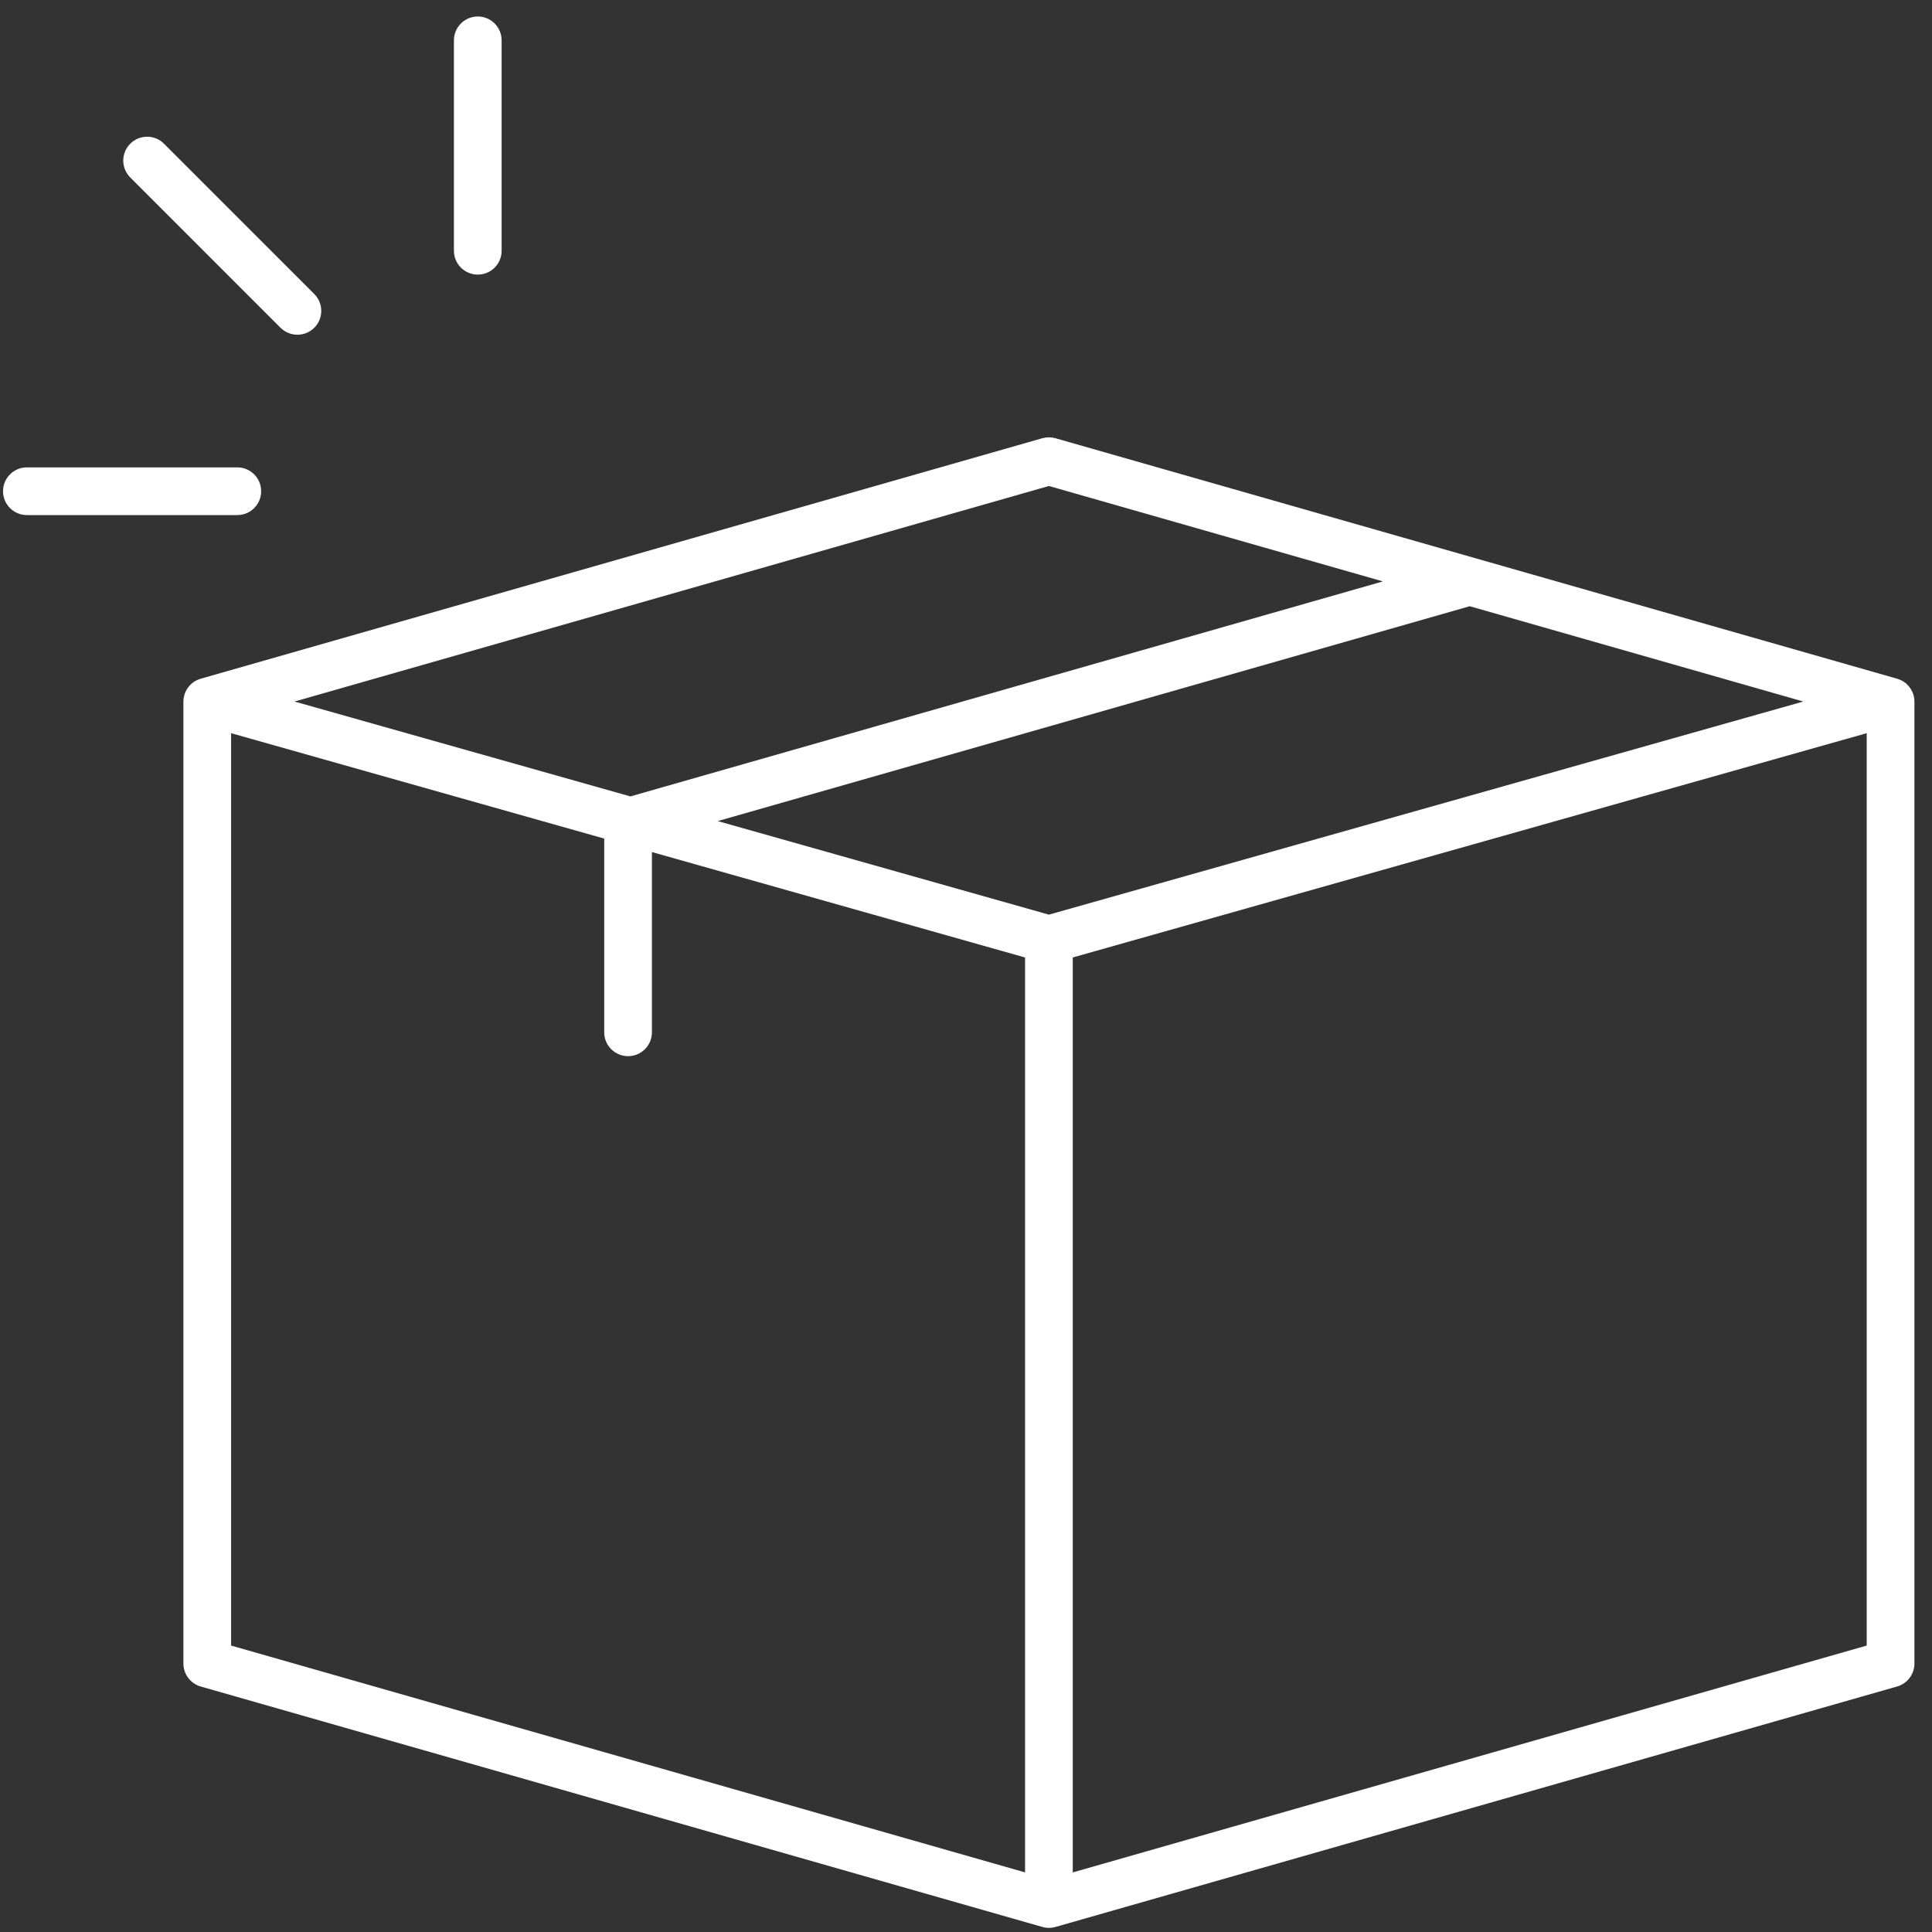 <svg width="81" height="81" viewBox="0 0 81 81" fill="none" xmlns="http://www.w3.org/2000/svg">
<rect x="0" y="0" width="81" height="81" fill="#333333" stroke="none"/>
<g clip-path="url(#clip0_2006_230)">
<path fill-rule="evenodd" clip-rule="evenodd" d="M20.031 0.691C20.583 0.691 21.031 1.139 21.031 1.691V10.513C21.031 11.066 20.583 11.513 20.031 11.513C19.479 11.513 19.031 11.066 19.031 10.513V1.691C19.031 1.139 19.479 0.691 20.031 0.691ZM6.875 6.025C6.485 5.635 5.851 5.635 5.461 6.025C5.07 6.416 5.07 7.049 5.461 7.44L11.762 13.741C12.153 14.131 12.786 14.131 13.176 13.741C13.567 13.35 13.567 12.717 13.176 12.327L6.875 6.025ZM44.25 18.373C44.071 18.322 43.88 18.322 43.701 18.373L8.427 28.452C8.368 28.468 8.311 28.489 8.257 28.515C7.985 28.645 7.787 28.891 7.716 29.182C7.698 29.258 7.688 29.337 7.688 29.419L7.689 29.433V69.745C7.689 70.192 7.985 70.584 8.414 70.707L43.685 80.784C43.715 80.793 43.745 80.801 43.775 80.807C43.802 80.812 43.828 80.817 43.855 80.82C43.935 80.83 44.016 80.83 44.097 80.82C44.126 80.816 44.154 80.812 44.183 80.806C44.21 80.8 44.237 80.793 44.264 80.785L79.537 70.707C79.967 70.584 80.263 70.192 80.263 69.745V29.417C80.263 29.16 80.166 28.925 80.006 28.748C79.93 28.663 79.84 28.592 79.738 28.537C79.67 28.5 79.597 28.471 79.521 28.451L61.9 23.416L61.886 23.412L44.25 18.373ZM78.263 68.991L44.976 78.502V40.142L78.263 30.739V68.991ZM42.976 78.501V40.143L27.332 35.723V43.28C27.332 43.832 26.884 44.28 26.332 44.28C25.779 44.28 25.332 43.832 25.332 43.28V35.158L9.689 30.739V68.991L42.976 78.501ZM57.979 24.376L43.976 20.375L12.348 29.412L26.43 33.39L57.979 24.376ZM30.091 34.424L61.619 25.416L75.604 29.412L43.976 38.347L30.091 34.424ZM1.127 19.595C0.575 19.595 0.127 20.043 0.127 20.595C0.127 21.148 0.575 21.595 1.127 21.595H9.949C10.501 21.595 10.949 21.148 10.949 20.595C10.949 20.043 10.501 19.595 9.949 19.595H1.127Z" fill="white"/>
</g>
<defs>
<clipPath id="clip0_2006_230">
<rect width="81" height="81" fill="white"/>
</clipPath>
</defs>
</svg>
